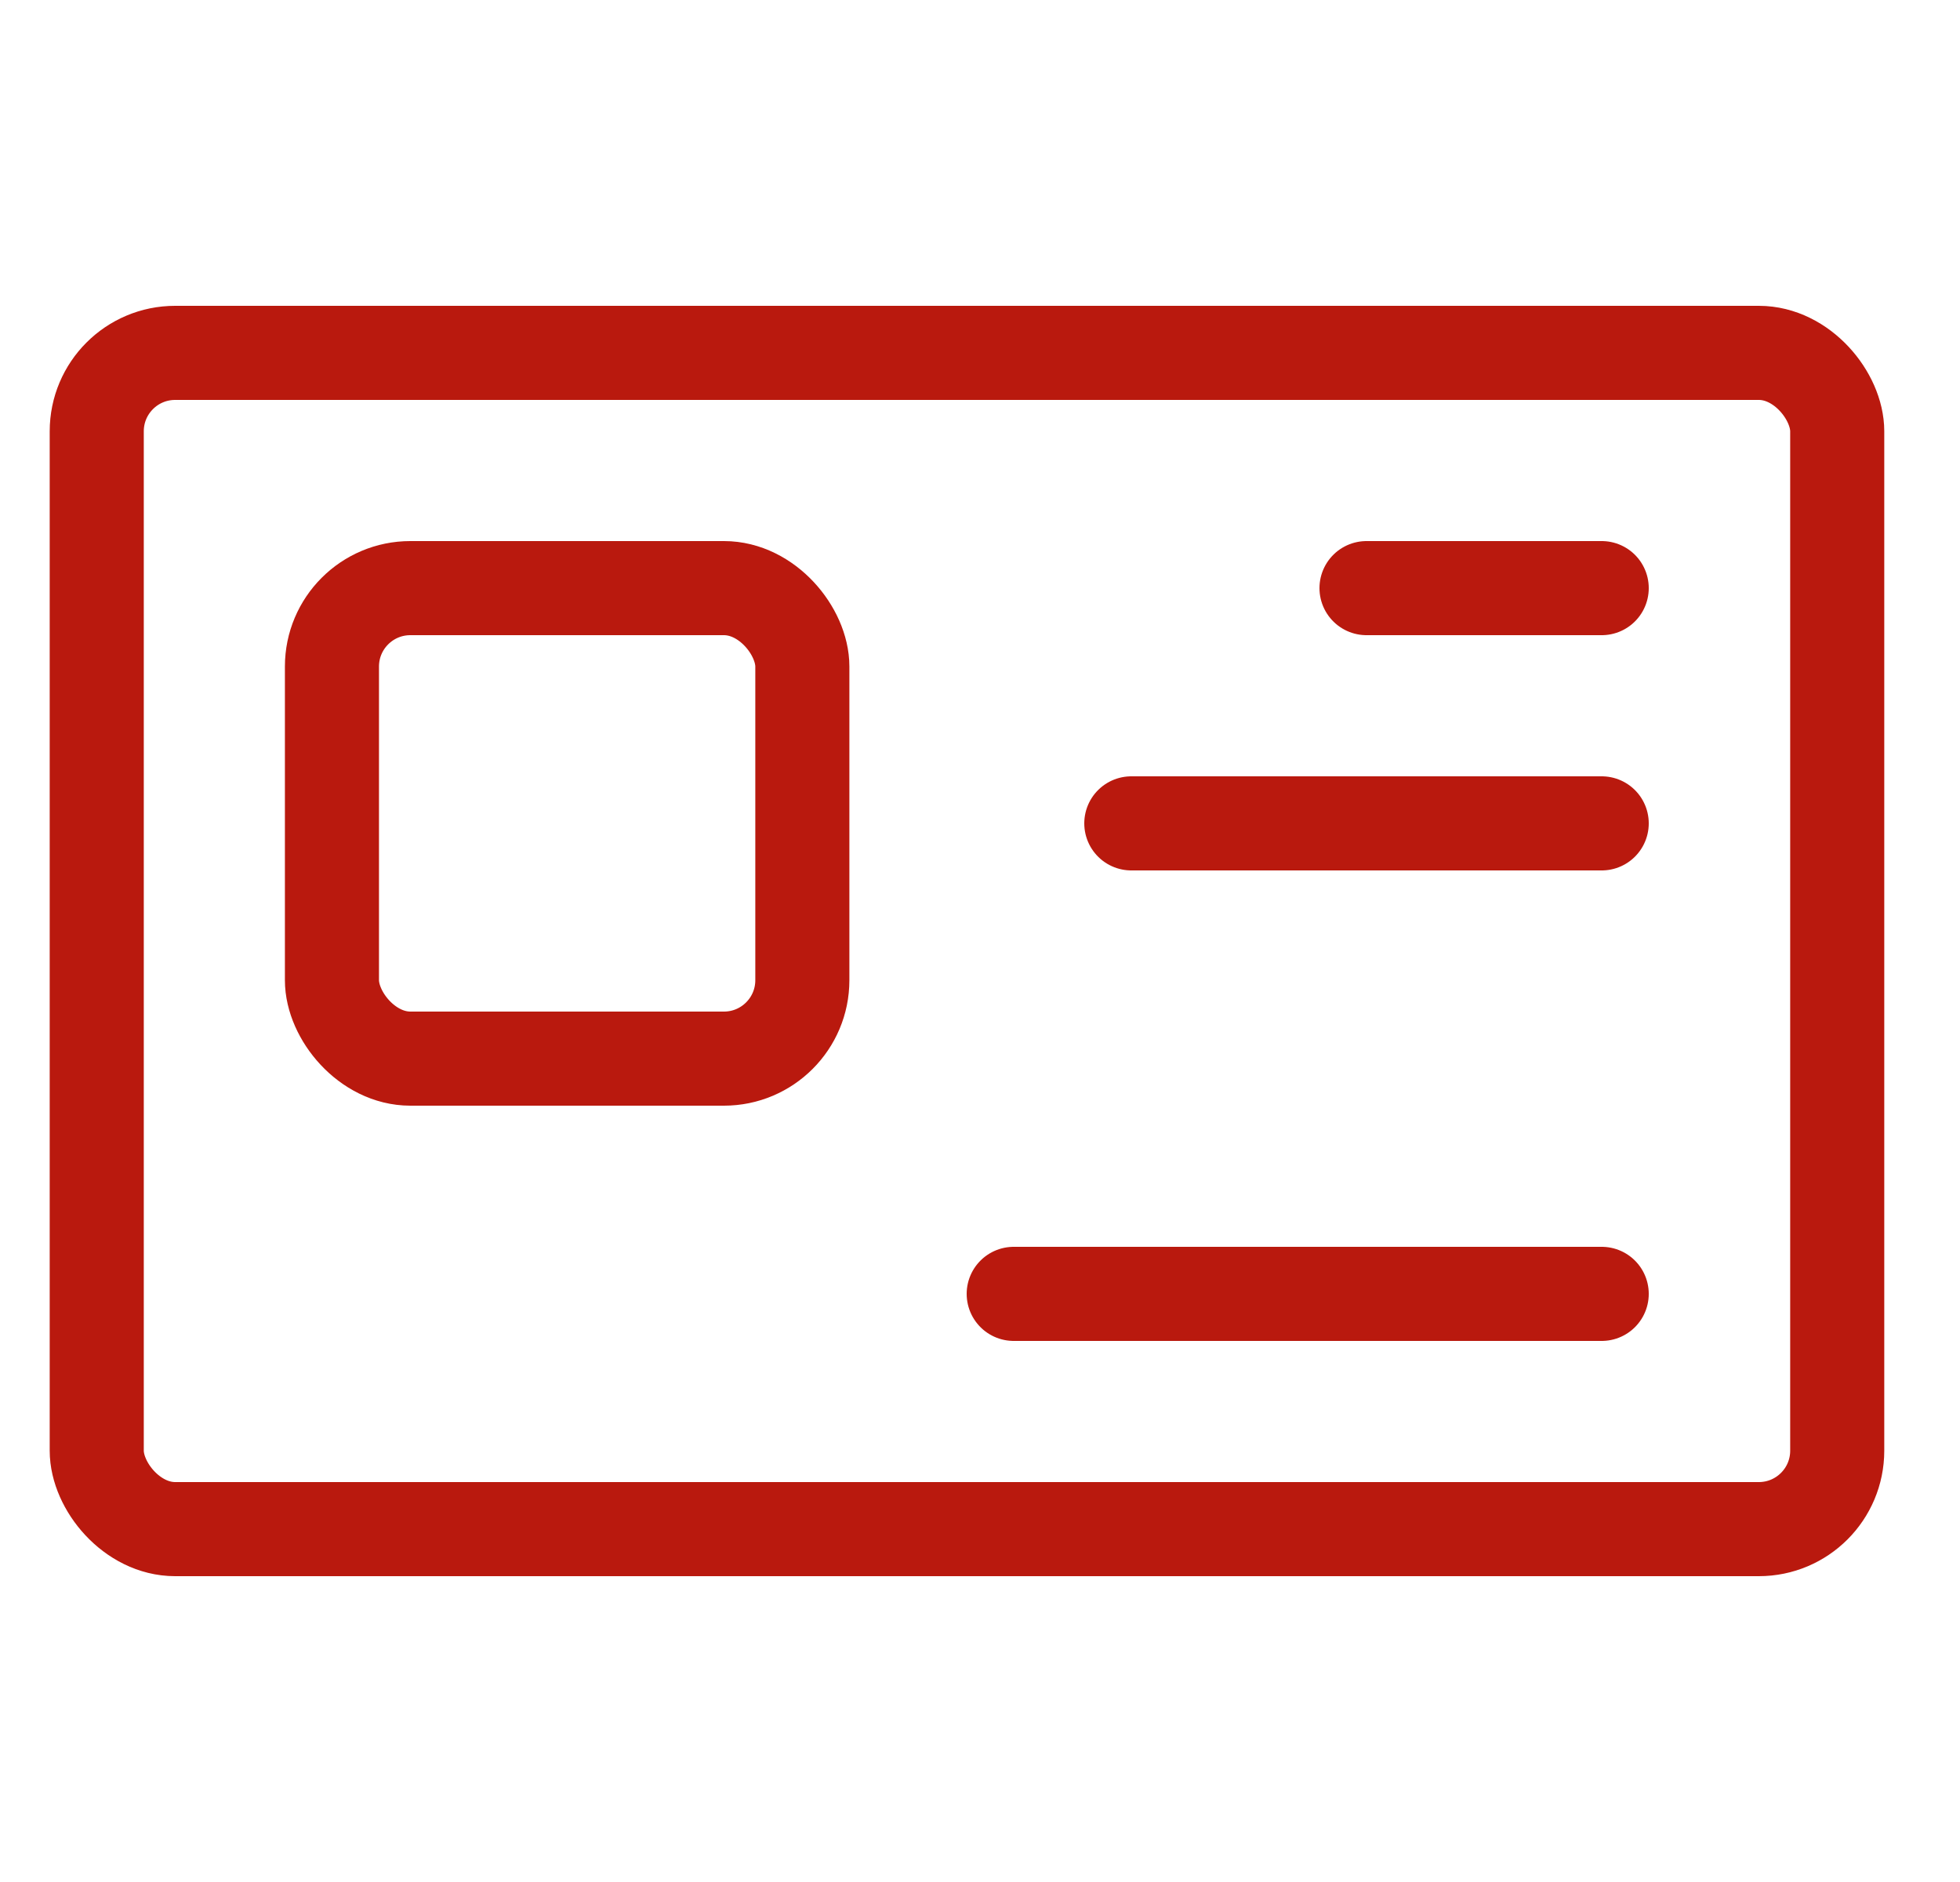 <svg xmlns="http://www.w3.org/2000/svg" width="25" height="24" fill="none"><rect width="22.2" height="15" x="1.234" y="4.5" stroke="#B9190E" stroke-width="1.2" rx="1"/><path stroke="#B9190E" stroke-linecap="round" stroke-width="1.2" d="M17.43 7.5h3M14.43 10.5h6M12.93 16.5h7.5"/><rect width="6" height="6" x="4.234" y="7.5" stroke="#B9190E" stroke-width="1.2" rx="1"/></svg>